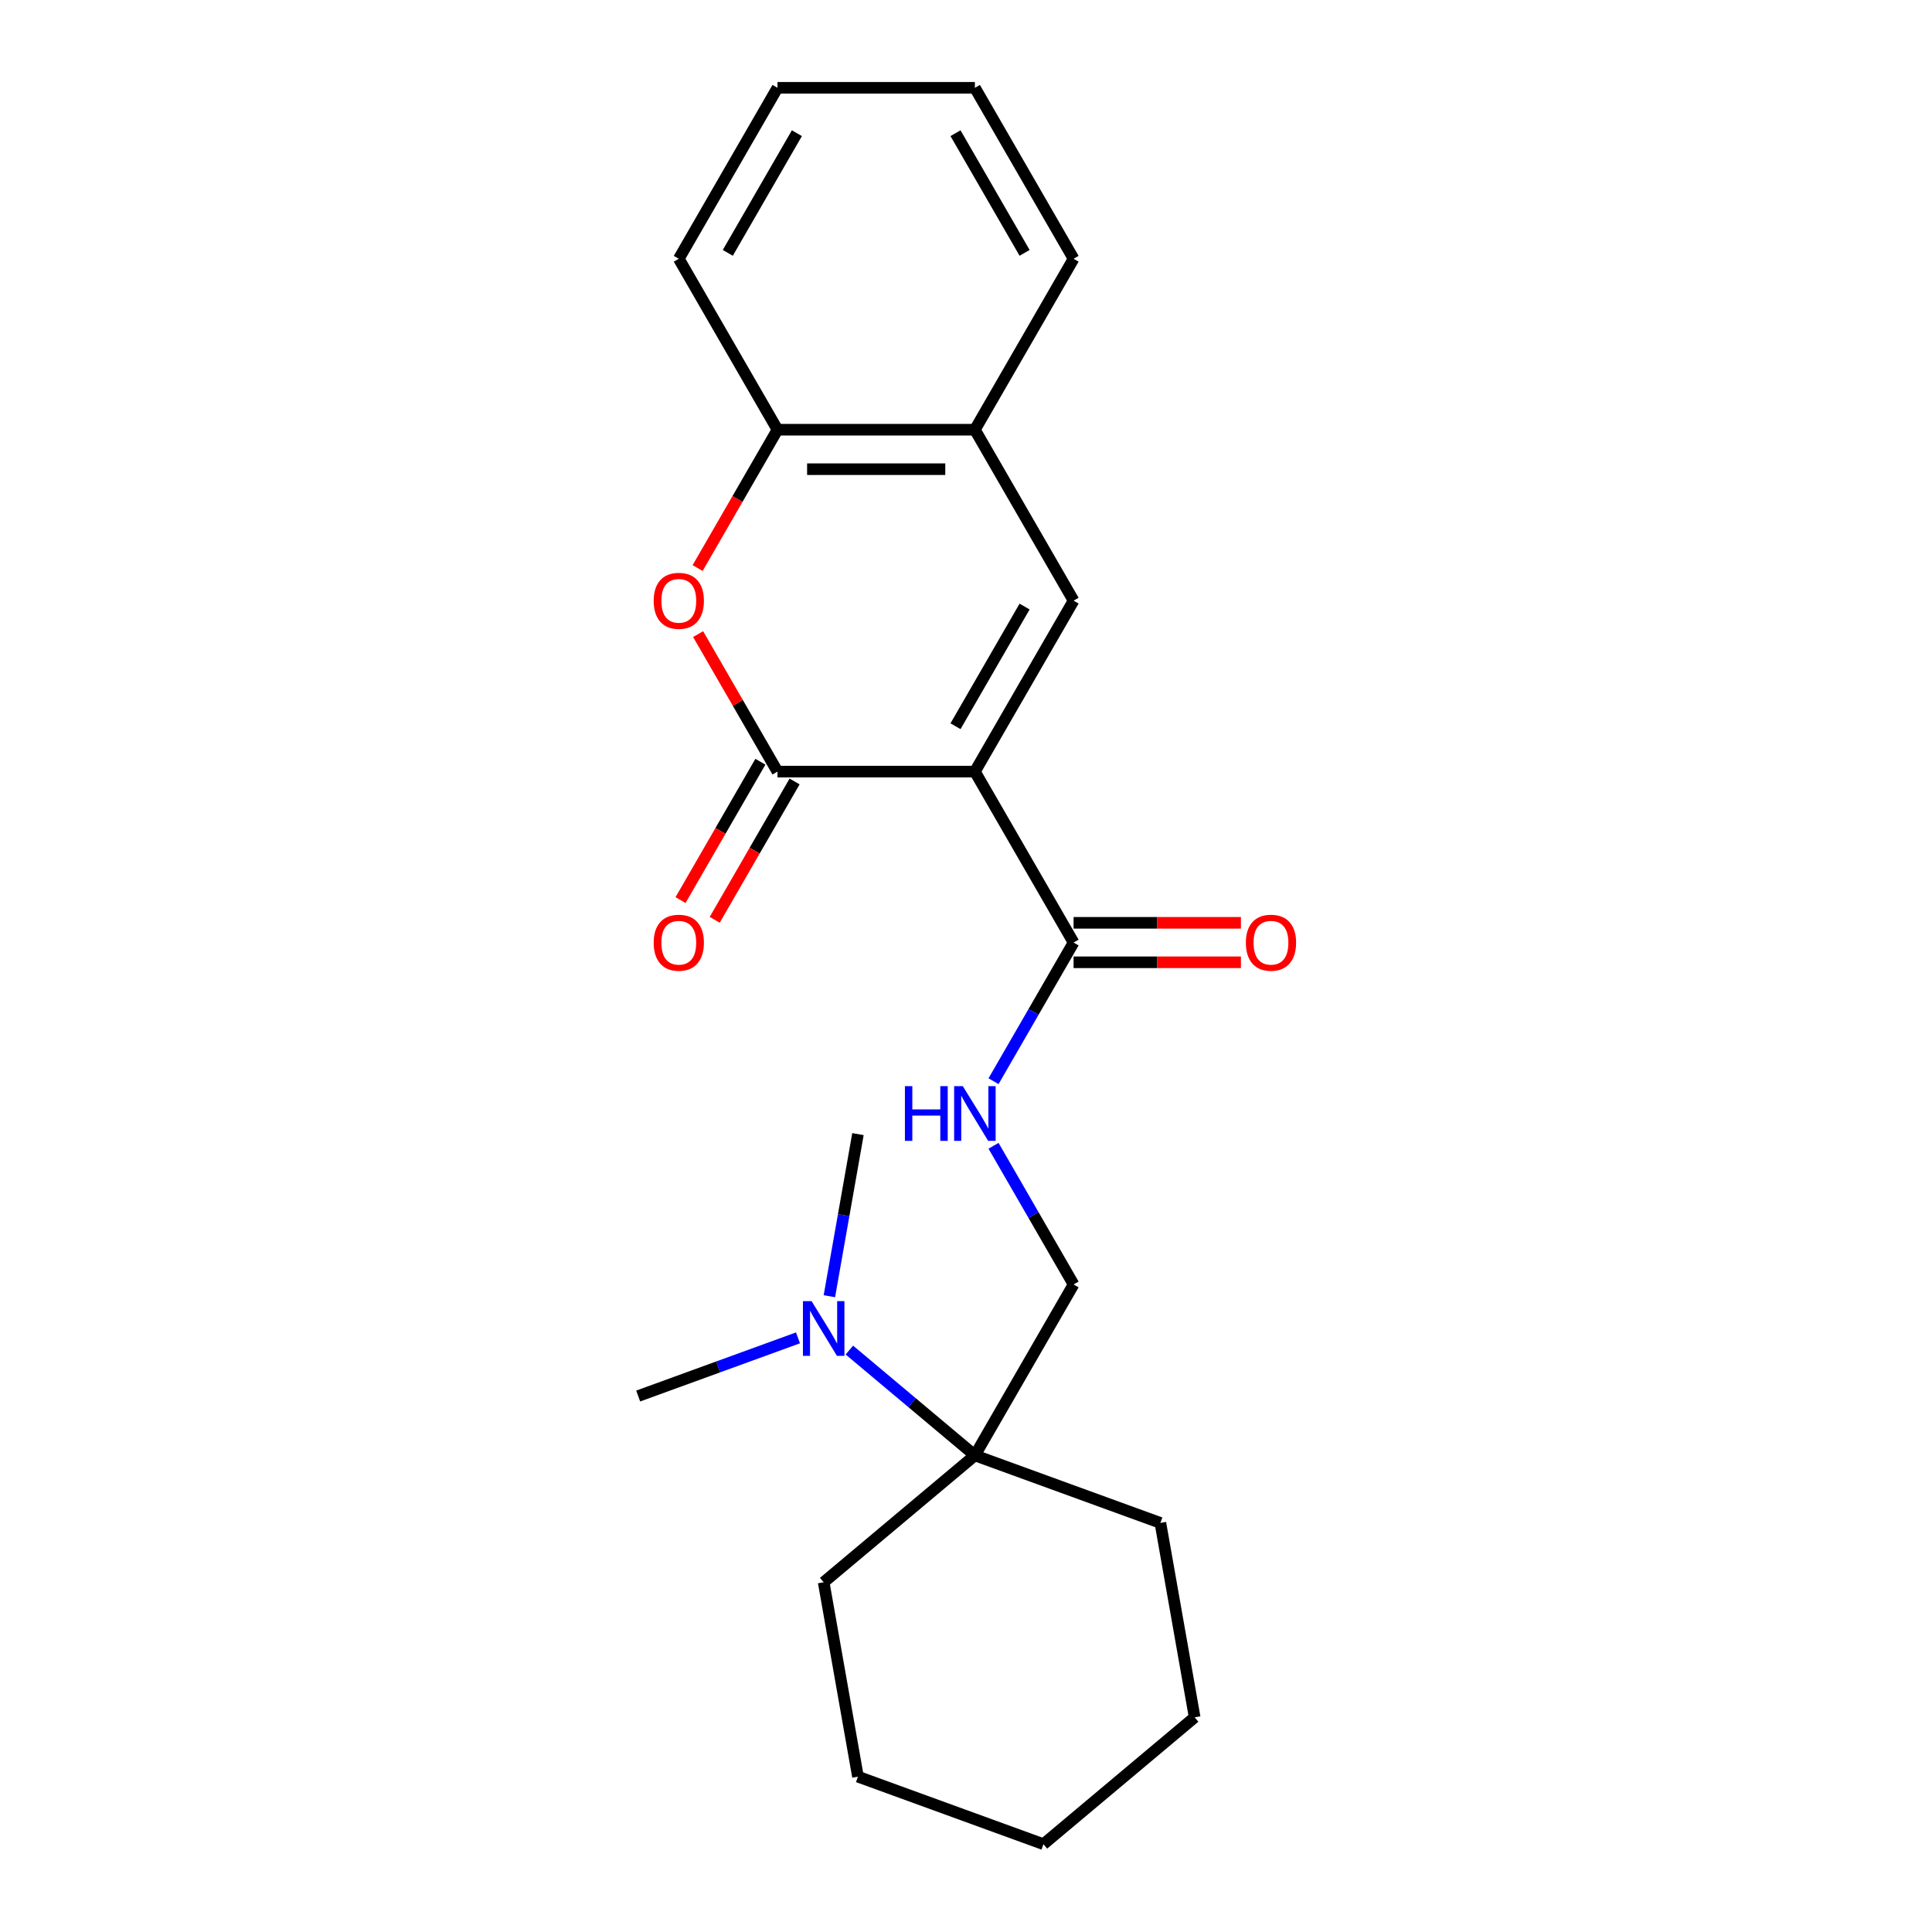 <?xml version='1.0' encoding='iso-8859-1'?>
<svg version='1.1' baseProfile='full'
              xmlns='http://www.w3.org/2000/svg'
                      xmlns:rdkit='http://www.rdkit.org/xml'
                      xmlns:xlink='http://www.w3.org/1999/xlink'
                  xml:space='preserve'
width='1000px' height='1000px' viewBox='0 0 1000 1000'>
<!-- END OF HEADER -->
<rect style='opacity:1.0;fill:#FFFFFF;stroke:none' width='1000' height='1000' x='0' y='0'> </rect>
<path class='bond-0' d='M 504.601,399.382 L 402.431,399.382' style='fill:none;fill-rule:evenodd;stroke:#000000;stroke-width:6px;stroke-linecap:butt;stroke-linejoin:miter;stroke-opacity:1' />
<path class='bond-1' d='M 504.601,399.382 L 555.686,310.9' style='fill:none;fill-rule:evenodd;stroke:#000000;stroke-width:6px;stroke-linecap:butt;stroke-linejoin:miter;stroke-opacity:1' />
<path class='bond-1' d='M 494.567,375.893 L 530.327,313.955' style='fill:none;fill-rule:evenodd;stroke:#000000;stroke-width:6px;stroke-linecap:butt;stroke-linejoin:miter;stroke-opacity:1' />
<path class='bond-3' d='M 504.601,399.382 L 555.686,487.864' style='fill:none;fill-rule:evenodd;stroke:#000000;stroke-width:6px;stroke-linecap:butt;stroke-linejoin:miter;stroke-opacity:1' />
<path class='bond-2' d='M 402.431,399.382 L 381.887,363.798' style='fill:none;fill-rule:evenodd;stroke:#000000;stroke-width:6px;stroke-linecap:butt;stroke-linejoin:miter;stroke-opacity:1' />
<path class='bond-2' d='M 381.887,363.798 L 361.342,328.214' style='fill:none;fill-rule:evenodd;stroke:#FF0000;stroke-width:6px;stroke-linecap:butt;stroke-linejoin:miter;stroke-opacity:1' />
<path class='bond-8' d='M 393.583,394.274 L 372.911,430.077' style='fill:none;fill-rule:evenodd;stroke:#000000;stroke-width:6px;stroke-linecap:butt;stroke-linejoin:miter;stroke-opacity:1' />
<path class='bond-8' d='M 372.911,430.077 L 352.24,465.881' style='fill:none;fill-rule:evenodd;stroke:#FF0000;stroke-width:6px;stroke-linecap:butt;stroke-linejoin:miter;stroke-opacity:1' />
<path class='bond-8' d='M 411.279,404.491 L 390.608,440.294' style='fill:none;fill-rule:evenodd;stroke:#000000;stroke-width:6px;stroke-linecap:butt;stroke-linejoin:miter;stroke-opacity:1' />
<path class='bond-8' d='M 390.608,440.294 L 369.936,476.098' style='fill:none;fill-rule:evenodd;stroke:#FF0000;stroke-width:6px;stroke-linecap:butt;stroke-linejoin:miter;stroke-opacity:1' />
<path class='bond-4' d='M 555.686,310.9 L 504.601,222.418' style='fill:none;fill-rule:evenodd;stroke:#000000;stroke-width:6px;stroke-linecap:butt;stroke-linejoin:miter;stroke-opacity:1' />
<path class='bond-23' d='M 361.088,294.026 L 381.76,258.222' style='fill:none;fill-rule:evenodd;stroke:#FF0000;stroke-width:6px;stroke-linecap:butt;stroke-linejoin:miter;stroke-opacity:1' />
<path class='bond-23' d='M 381.76,258.222 L 402.431,222.418' style='fill:none;fill-rule:evenodd;stroke:#000000;stroke-width:6px;stroke-linecap:butt;stroke-linejoin:miter;stroke-opacity:1' />
<path class='bond-6' d='M 555.686,487.864 L 534.969,523.748' style='fill:none;fill-rule:evenodd;stroke:#000000;stroke-width:6px;stroke-linecap:butt;stroke-linejoin:miter;stroke-opacity:1' />
<path class='bond-6' d='M 534.969,523.748 L 514.251,559.632' style='fill:none;fill-rule:evenodd;stroke:#0000FF;stroke-width:6px;stroke-linecap:butt;stroke-linejoin:miter;stroke-opacity:1' />
<path class='bond-11' d='M 555.686,498.081 L 598.994,498.081' style='fill:none;fill-rule:evenodd;stroke:#000000;stroke-width:6px;stroke-linecap:butt;stroke-linejoin:miter;stroke-opacity:1' />
<path class='bond-11' d='M 598.994,498.081 L 642.302,498.081' style='fill:none;fill-rule:evenodd;stroke:#FF0000;stroke-width:6px;stroke-linecap:butt;stroke-linejoin:miter;stroke-opacity:1' />
<path class='bond-11' d='M 555.686,477.647 L 598.994,477.647' style='fill:none;fill-rule:evenodd;stroke:#000000;stroke-width:6px;stroke-linecap:butt;stroke-linejoin:miter;stroke-opacity:1' />
<path class='bond-11' d='M 598.994,477.647 L 642.302,477.647' style='fill:none;fill-rule:evenodd;stroke:#FF0000;stroke-width:6px;stroke-linecap:butt;stroke-linejoin:miter;stroke-opacity:1' />
<path class='bond-5' d='M 504.601,222.418 L 402.431,222.418' style='fill:none;fill-rule:evenodd;stroke:#000000;stroke-width:6px;stroke-linecap:butt;stroke-linejoin:miter;stroke-opacity:1' />
<path class='bond-5' d='M 489.275,242.852 L 417.756,242.852' style='fill:none;fill-rule:evenodd;stroke:#000000;stroke-width:6px;stroke-linecap:butt;stroke-linejoin:miter;stroke-opacity:1' />
<path class='bond-14' d='M 504.601,222.418 L 555.686,133.936' style='fill:none;fill-rule:evenodd;stroke:#000000;stroke-width:6px;stroke-linecap:butt;stroke-linejoin:miter;stroke-opacity:1' />
<path class='bond-15' d='M 402.431,222.418 L 351.346,133.936' style='fill:none;fill-rule:evenodd;stroke:#000000;stroke-width:6px;stroke-linecap:butt;stroke-linejoin:miter;stroke-opacity:1' />
<path class='bond-10' d='M 514.251,593.06 L 534.969,628.944' style='fill:none;fill-rule:evenodd;stroke:#0000FF;stroke-width:6px;stroke-linecap:butt;stroke-linejoin:miter;stroke-opacity:1' />
<path class='bond-10' d='M 534.969,628.944 L 555.686,664.828' style='fill:none;fill-rule:evenodd;stroke:#000000;stroke-width:6px;stroke-linecap:butt;stroke-linejoin:miter;stroke-opacity:1' />
<path class='bond-7' d='M 504.601,753.31 L 555.686,664.828' style='fill:none;fill-rule:evenodd;stroke:#000000;stroke-width:6px;stroke-linecap:butt;stroke-linejoin:miter;stroke-opacity:1' />
<path class='bond-9' d='M 504.601,753.31 L 472.115,726.05' style='fill:none;fill-rule:evenodd;stroke:#000000;stroke-width:6px;stroke-linecap:butt;stroke-linejoin:miter;stroke-opacity:1' />
<path class='bond-9' d='M 472.115,726.05 L 439.628,698.791' style='fill:none;fill-rule:evenodd;stroke:#0000FF;stroke-width:6px;stroke-linecap:butt;stroke-linejoin:miter;stroke-opacity:1' />
<path class='bond-12' d='M 504.601,753.31 L 600.609,788.254' style='fill:none;fill-rule:evenodd;stroke:#000000;stroke-width:6px;stroke-linecap:butt;stroke-linejoin:miter;stroke-opacity:1' />
<path class='bond-13' d='M 504.601,753.31 L 426.334,818.983' style='fill:none;fill-rule:evenodd;stroke:#000000;stroke-width:6px;stroke-linecap:butt;stroke-linejoin:miter;stroke-opacity:1' />
<path class='bond-16' d='M 413.04,692.475 L 371.683,707.527' style='fill:none;fill-rule:evenodd;stroke:#0000FF;stroke-width:6px;stroke-linecap:butt;stroke-linejoin:miter;stroke-opacity:1' />
<path class='bond-16' d='M 371.683,707.527 L 330.326,722.58' style='fill:none;fill-rule:evenodd;stroke:#000000;stroke-width:6px;stroke-linecap:butt;stroke-linejoin:miter;stroke-opacity:1' />
<path class='bond-17' d='M 429.281,670.922 L 436.679,628.97' style='fill:none;fill-rule:evenodd;stroke:#0000FF;stroke-width:6px;stroke-linecap:butt;stroke-linejoin:miter;stroke-opacity:1' />
<path class='bond-17' d='M 436.679,628.97 L 444.076,587.018' style='fill:none;fill-rule:evenodd;stroke:#000000;stroke-width:6px;stroke-linecap:butt;stroke-linejoin:miter;stroke-opacity:1' />
<path class='bond-19' d='M 600.609,788.254 L 618.351,888.872' style='fill:none;fill-rule:evenodd;stroke:#000000;stroke-width:6px;stroke-linecap:butt;stroke-linejoin:miter;stroke-opacity:1' />
<path class='bond-18' d='M 426.334,818.983 L 444.076,919.601' style='fill:none;fill-rule:evenodd;stroke:#000000;stroke-width:6px;stroke-linecap:butt;stroke-linejoin:miter;stroke-opacity:1' />
<path class='bond-21' d='M 555.686,133.936 L 504.601,45.455' style='fill:none;fill-rule:evenodd;stroke:#000000;stroke-width:6px;stroke-linecap:butt;stroke-linejoin:miter;stroke-opacity:1' />
<path class='bond-21' d='M 530.327,130.881 L 494.567,68.944' style='fill:none;fill-rule:evenodd;stroke:#000000;stroke-width:6px;stroke-linecap:butt;stroke-linejoin:miter;stroke-opacity:1' />
<path class='bond-24' d='M 351.346,133.936 L 402.431,45.455' style='fill:none;fill-rule:evenodd;stroke:#000000;stroke-width:6px;stroke-linecap:butt;stroke-linejoin:miter;stroke-opacity:1' />
<path class='bond-24' d='M 376.705,130.881 L 412.465,68.944' style='fill:none;fill-rule:evenodd;stroke:#000000;stroke-width:6px;stroke-linecap:butt;stroke-linejoin:miter;stroke-opacity:1' />
<path class='bond-22' d='M 444.076,919.601 L 540.084,954.545' style='fill:none;fill-rule:evenodd;stroke:#000000;stroke-width:6px;stroke-linecap:butt;stroke-linejoin:miter;stroke-opacity:1' />
<path class='bond-25' d='M 618.351,888.872 L 540.084,954.545' style='fill:none;fill-rule:evenodd;stroke:#000000;stroke-width:6px;stroke-linecap:butt;stroke-linejoin:miter;stroke-opacity:1' />
<path class='bond-20' d='M 402.431,45.455 L 504.601,45.455' style='fill:none;fill-rule:evenodd;stroke:#000000;stroke-width:6px;stroke-linecap:butt;stroke-linejoin:miter;stroke-opacity:1' />
<path  class='atom-3' d='M 338.346 310.98
Q 338.346 304.18, 341.706 300.38
Q 345.066 296.58, 351.346 296.58
Q 357.626 296.58, 360.986 300.38
Q 364.346 304.18, 364.346 310.98
Q 364.346 317.86, 360.946 321.78
Q 357.546 325.66, 351.346 325.66
Q 345.106 325.66, 341.706 321.78
Q 338.346 317.9, 338.346 310.98
M 351.346 322.46
Q 355.666 322.46, 357.986 319.58
Q 360.346 316.66, 360.346 310.98
Q 360.346 305.42, 357.986 302.62
Q 355.666 299.78, 351.346 299.78
Q 347.026 299.78, 344.666 302.58
Q 342.346 305.38, 342.346 310.98
Q 342.346 316.7, 344.666 319.58
Q 347.026 322.46, 351.346 322.46
' fill='#FF0000'/>
<path  class='atom-7' d='M 468.381 562.186
L 472.221 562.186
L 472.221 574.226
L 486.701 574.226
L 486.701 562.186
L 490.541 562.186
L 490.541 590.506
L 486.701 590.506
L 486.701 577.426
L 472.221 577.426
L 472.221 590.506
L 468.381 590.506
L 468.381 562.186
' fill='#0000FF'/>
<path  class='atom-7' d='M 498.341 562.186
L 507.621 577.186
Q 508.541 578.666, 510.021 581.346
Q 511.501 584.026, 511.581 584.186
L 511.581 562.186
L 515.341 562.186
L 515.341 590.506
L 511.461 590.506
L 501.501 574.106
Q 500.341 572.186, 499.101 569.986
Q 497.901 567.786, 497.541 567.106
L 497.541 590.506
L 493.861 590.506
L 493.861 562.186
L 498.341 562.186
' fill='#0000FF'/>
<path  class='atom-9' d='M 338.346 487.944
Q 338.346 481.144, 341.706 477.344
Q 345.066 473.544, 351.346 473.544
Q 357.626 473.544, 360.986 477.344
Q 364.346 481.144, 364.346 487.944
Q 364.346 494.824, 360.946 498.744
Q 357.546 502.624, 351.346 502.624
Q 345.106 502.624, 341.706 498.744
Q 338.346 494.864, 338.346 487.944
M 351.346 499.424
Q 355.666 499.424, 357.986 496.544
Q 360.346 493.624, 360.346 487.944
Q 360.346 482.384, 357.986 479.584
Q 355.666 476.744, 351.346 476.744
Q 347.026 476.744, 344.666 479.544
Q 342.346 482.344, 342.346 487.944
Q 342.346 493.664, 344.666 496.544
Q 347.026 499.424, 351.346 499.424
' fill='#FF0000'/>
<path  class='atom-10' d='M 420.074 673.476
L 429.354 688.476
Q 430.274 689.956, 431.754 692.636
Q 433.234 695.316, 433.314 695.476
L 433.314 673.476
L 437.074 673.476
L 437.074 701.796
L 433.194 701.796
L 423.234 685.396
Q 422.074 683.476, 420.834 681.276
Q 419.634 679.076, 419.274 678.396
L 419.274 701.796
L 415.594 701.796
L 415.594 673.476
L 420.074 673.476
' fill='#0000FF'/>
<path  class='atom-12' d='M 644.856 487.944
Q 644.856 481.144, 648.216 477.344
Q 651.576 473.544, 657.856 473.544
Q 664.136 473.544, 667.496 477.344
Q 670.856 481.144, 670.856 487.944
Q 670.856 494.824, 667.456 498.744
Q 664.056 502.624, 657.856 502.624
Q 651.616 502.624, 648.216 498.744
Q 644.856 494.864, 644.856 487.944
M 657.856 499.424
Q 662.176 499.424, 664.496 496.544
Q 666.856 493.624, 666.856 487.944
Q 666.856 482.384, 664.496 479.584
Q 662.176 476.744, 657.856 476.744
Q 653.536 476.744, 651.176 479.544
Q 648.856 482.344, 648.856 487.944
Q 648.856 493.664, 651.176 496.544
Q 653.536 499.424, 657.856 499.424
' fill='#FF0000'/>
</svg>
